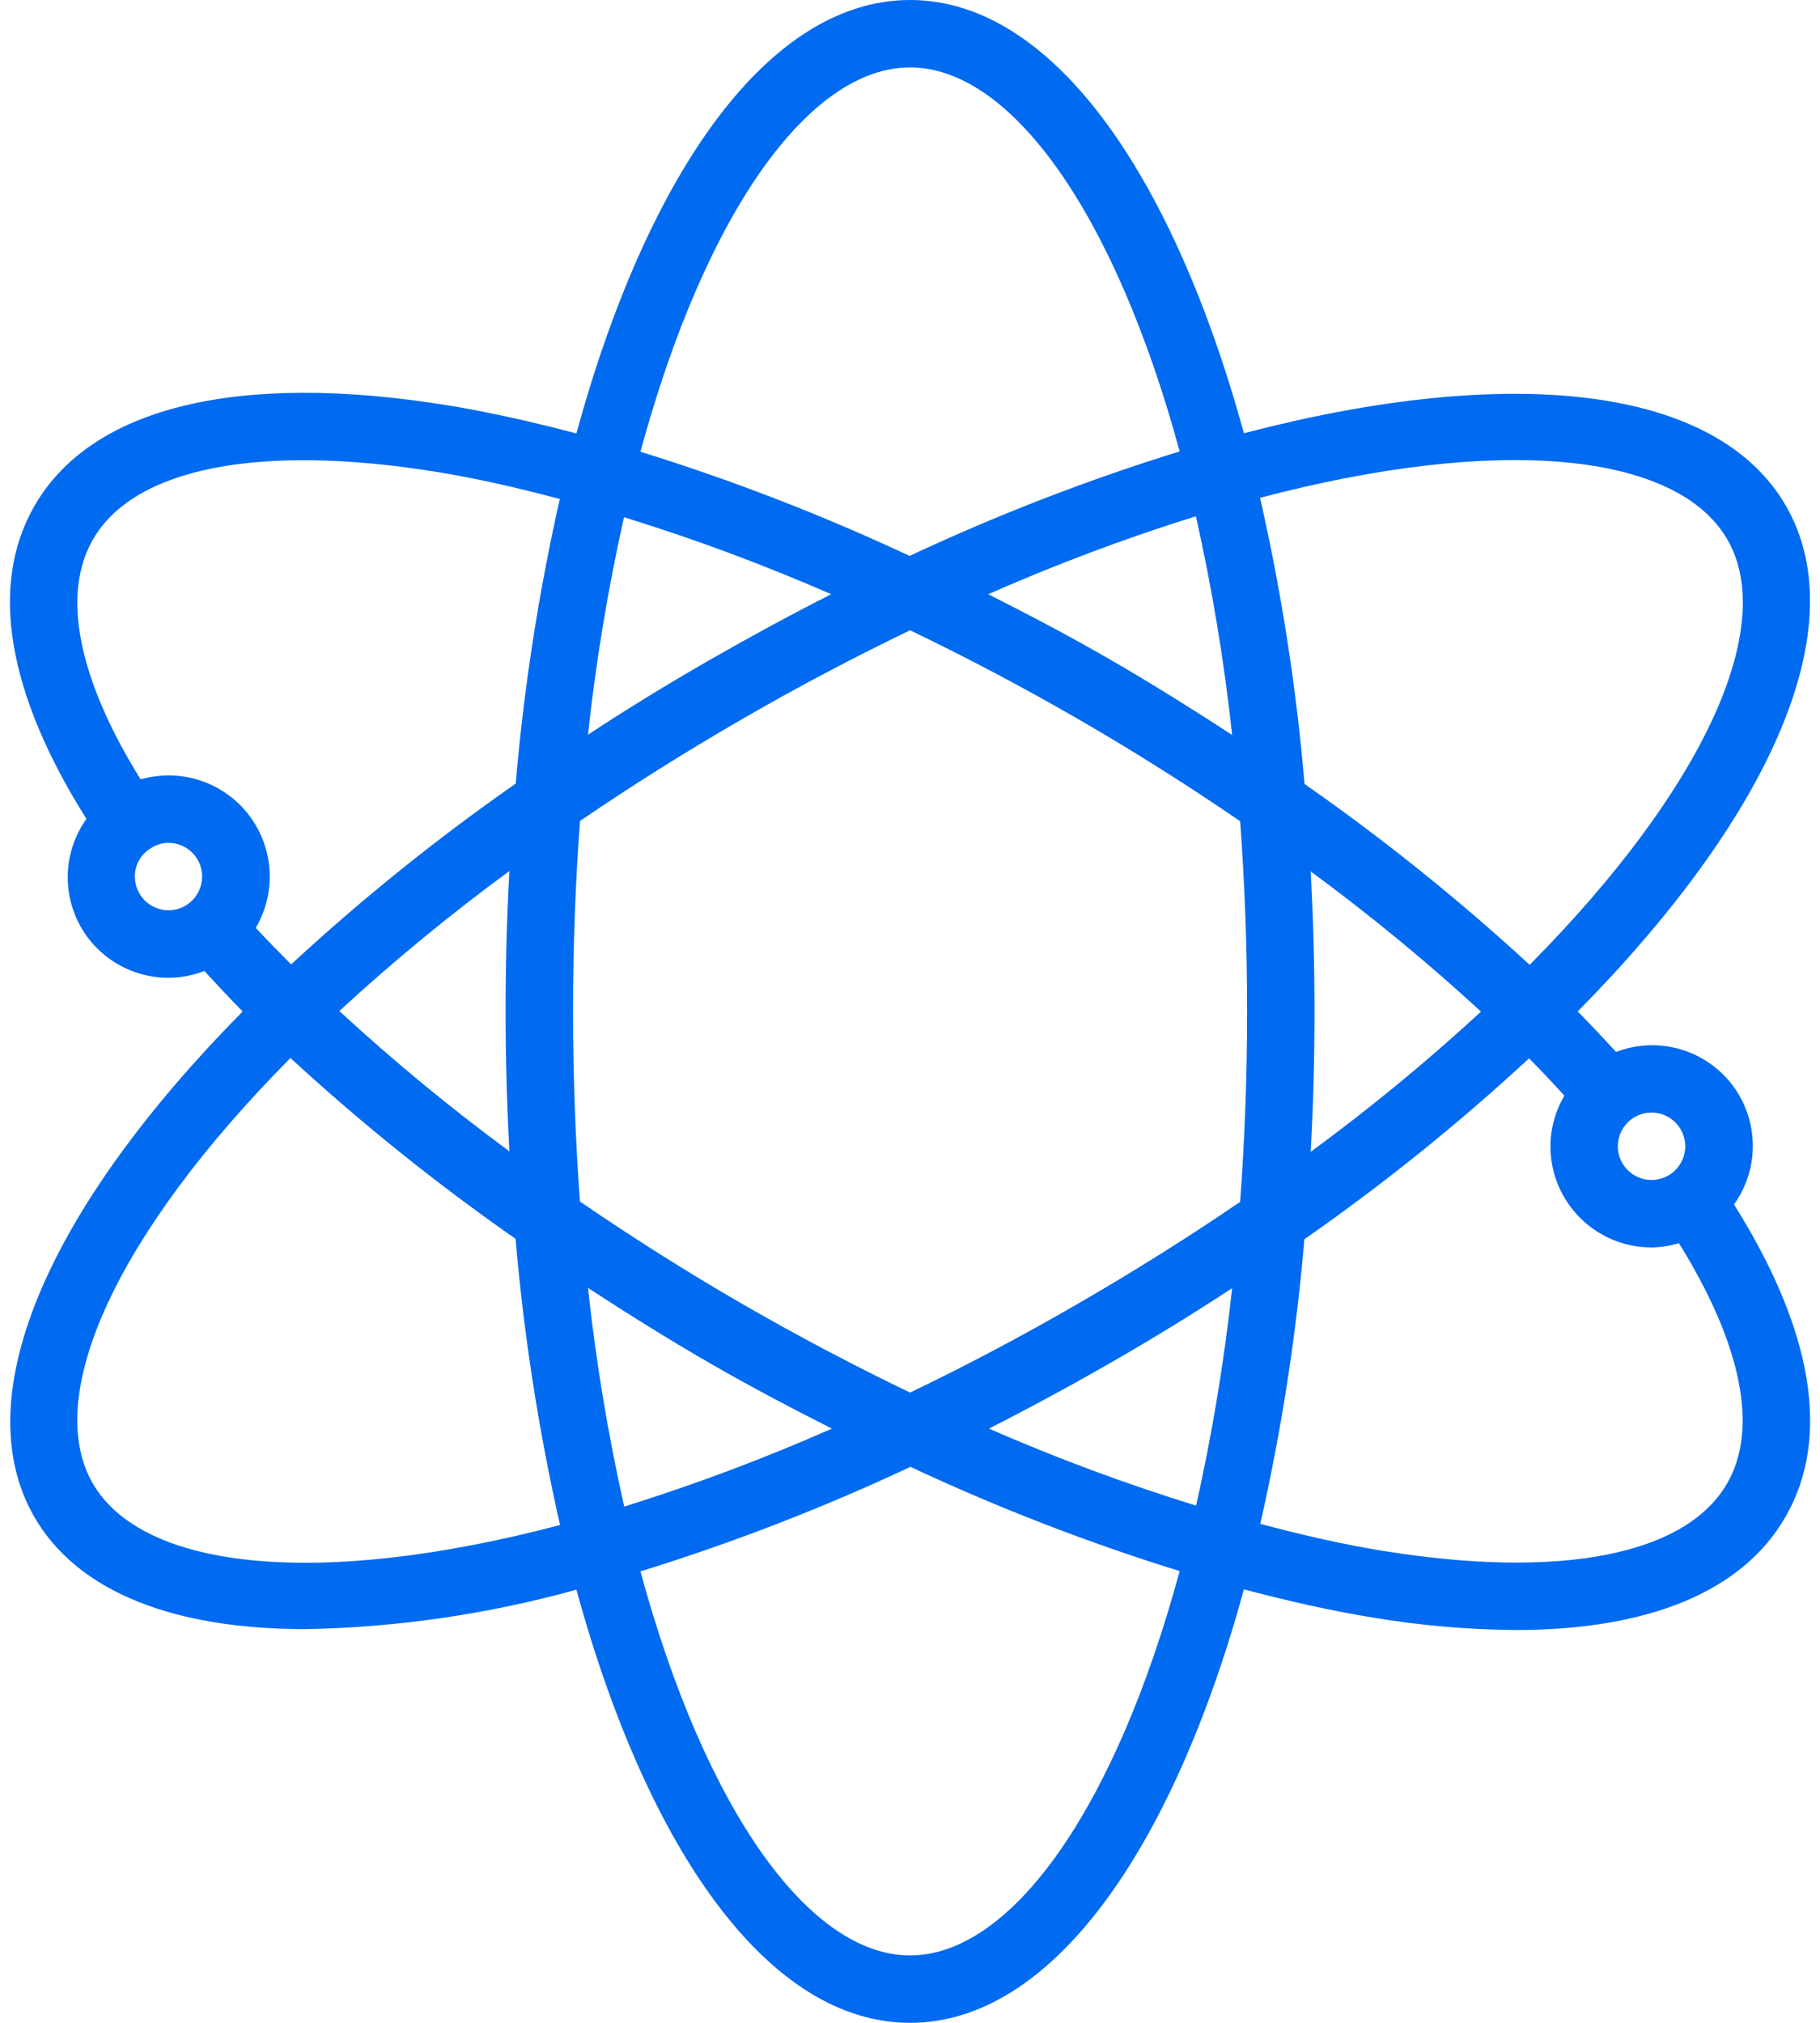 <svg width="36" height="40" viewBox="0 0 36 40" fill="none" xmlns="http://www.w3.org/2000/svg">
<path d="M34.299 23.817C34.939 22.923 34.733 21.68 33.839 21.04C33.295 20.651 32.591 20.561 31.966 20.801C31.721 20.535 31.472 20.268 31.207 20.001C35.003 16.158 36.711 12.401 35.325 10.001C33.938 7.601 29.831 7.201 24.605 8.567C23.172 3.357 20.773 0 18.001 0C15.229 0 12.828 3.359 11.401 8.571C10.534 8.343 9.679 8.149 8.868 8.017C4.713 7.342 1.809 8.047 0.684 10C-0.222 11.57 0.144 13.707 1.71 16.193C1.072 17.086 1.279 18.327 2.172 18.965C2.717 19.353 3.42 19.442 4.043 19.201C4.288 19.467 4.536 19.734 4.8 20.001C1.001 23.843 -0.705 27.6 0.681 30C1.547 31.495 3.463 32.215 6.05 32.215C7.859 32.181 9.657 31.918 11.401 31.435C12.83 36.643 15.229 40 18.001 40C20.773 40 23.174 36.641 24.605 31.429C25.471 31.657 26.326 31.851 27.138 31.983C28.077 32.142 29.028 32.225 29.98 32.232C32.614 32.232 34.469 31.469 35.314 30C36.224 28.432 35.859 26.299 34.299 23.817ZM32.668 22C33.036 22 33.334 22.299 33.334 22.667C33.334 23.035 33.036 23.333 32.668 23.333C32.3 23.333 32.001 23.035 32.001 22.667C32.001 22.299 32.3 22 32.668 22ZM24.372 14.533C23.601 14.031 22.814 13.538 22.001 13.067C21.189 12.595 20.366 12.165 19.547 11.75C20.887 11.159 22.258 10.645 23.655 10.208C23.976 11.635 24.215 13.079 24.372 14.533ZM18.001 1.333C19.977 1.333 22.037 4.162 23.334 8.926C21.509 9.491 19.724 10.182 17.992 10.993C16.267 10.185 14.488 9.497 12.668 8.933C13.963 4.165 16.024 1.333 18.001 1.333ZM12.343 10.227C13.736 10.658 15.105 11.166 16.441 11.75C15.633 12.161 14.82 12.601 14.001 13.071C13.182 13.542 12.392 14.027 11.63 14.528C11.787 13.082 12.025 11.646 12.343 10.227ZM3.751 17.851C3.634 17.948 3.486 18 3.335 18C2.966 18 2.668 17.701 2.668 17.333C2.666 17.124 2.766 16.927 2.935 16.804C2.941 16.799 2.949 16.799 2.955 16.794C3.064 16.71 3.197 16.666 3.335 16.667C3.703 16.668 4 16.968 3.998 17.336C3.997 17.536 3.907 17.725 3.751 17.851ZM4.35 15.61C4.042 15.429 3.692 15.333 3.335 15.333C3.147 15.333 2.961 15.36 2.781 15.411C1.547 13.426 1.211 11.754 1.839 10.667C2.655 9.249 5.137 8.764 8.648 9.333C9.426 9.459 10.241 9.645 11.073 9.867C10.654 11.721 10.363 13.601 10.201 15.495C8.64 16.584 7.156 17.778 5.759 19.07C5.52 18.829 5.281 18.589 5.059 18.348C5.619 17.396 5.302 16.17 4.35 15.61ZM10.076 22.767C8.904 21.904 7.781 20.978 6.712 19.992C7.781 19.007 8.904 18.083 10.076 17.224C10.026 18.13 10.001 19.056 10.001 20C10.001 20.941 10.028 21.867 10.076 22.767ZM1.835 29.333C0.848 27.623 2.272 24.425 5.745 20.921C7.147 22.212 8.635 23.407 10.198 24.497C10.361 26.401 10.655 28.292 11.078 30.156C6.303 31.414 2.823 31.044 1.835 29.333ZM11.63 25.467C12.401 25.97 13.188 26.463 14.001 26.933C14.814 27.404 15.636 27.835 16.455 28.25C15.116 28.841 13.744 29.355 12.347 29.792C12.027 28.365 11.787 26.921 11.63 25.467ZM18.001 38.667C16.025 38.667 13.964 35.837 12.668 31.073C14.494 30.508 16.278 29.817 18.009 29.006C19.735 29.814 21.514 30.502 23.334 31.067C22.039 35.835 19.978 38.667 18.001 38.667ZM23.659 29.773C22.266 29.342 20.898 28.834 19.561 28.25C20.369 27.839 21.183 27.399 22.001 26.929C22.82 26.458 23.61 25.973 24.372 25.472C24.215 26.918 23.977 28.354 23.659 29.773ZM24.53 23.766C23.535 24.445 22.468 25.118 21.334 25.773C20.201 26.428 19.09 27.016 18.001 27.537C16.892 27.004 15.775 26.416 14.668 25.776C13.56 25.136 12.495 24.459 11.472 23.76C11.383 22.56 11.335 21.307 11.335 20C11.335 18.693 11.383 17.435 11.473 16.234C12.468 15.555 13.534 14.882 14.668 14.227C15.801 13.571 16.914 12.987 18.001 12.463C19.11 12.996 20.227 13.584 21.334 14.224C22.442 14.864 23.509 15.539 24.53 16.239C24.619 17.439 24.668 18.693 24.668 20C24.668 21.307 24.619 22.565 24.53 23.766ZM34.167 10.667C35.154 12.377 33.73 15.575 30.257 19.079C28.855 17.788 27.367 16.593 25.804 15.503C25.642 13.599 25.348 11.708 24.924 9.844C29.699 8.586 33.179 8.956 34.167 10.667ZM25.927 17.232C27.099 18.094 28.224 19.019 29.295 20.004C28.225 20.99 27.1 21.916 25.926 22.776C25.976 21.87 26.001 20.945 26.001 20C26.001 19.058 25.974 18.133 25.927 17.232ZM34.163 29.333C33.346 30.75 30.866 31.235 27.355 30.667C26.576 30.541 25.762 30.355 24.929 30.133C25.349 28.279 25.64 26.399 25.801 24.505C27.363 23.416 28.848 22.221 30.245 20.928C30.489 21.174 30.718 21.419 30.945 21.665C30.765 21.968 30.669 22.314 30.668 22.667C30.668 23.771 31.563 24.667 32.668 24.667C32.851 24.664 33.033 24.636 33.209 24.583C34.444 26.569 34.792 28.246 34.163 29.333Z" fill="#006AF1"/>
</svg>

